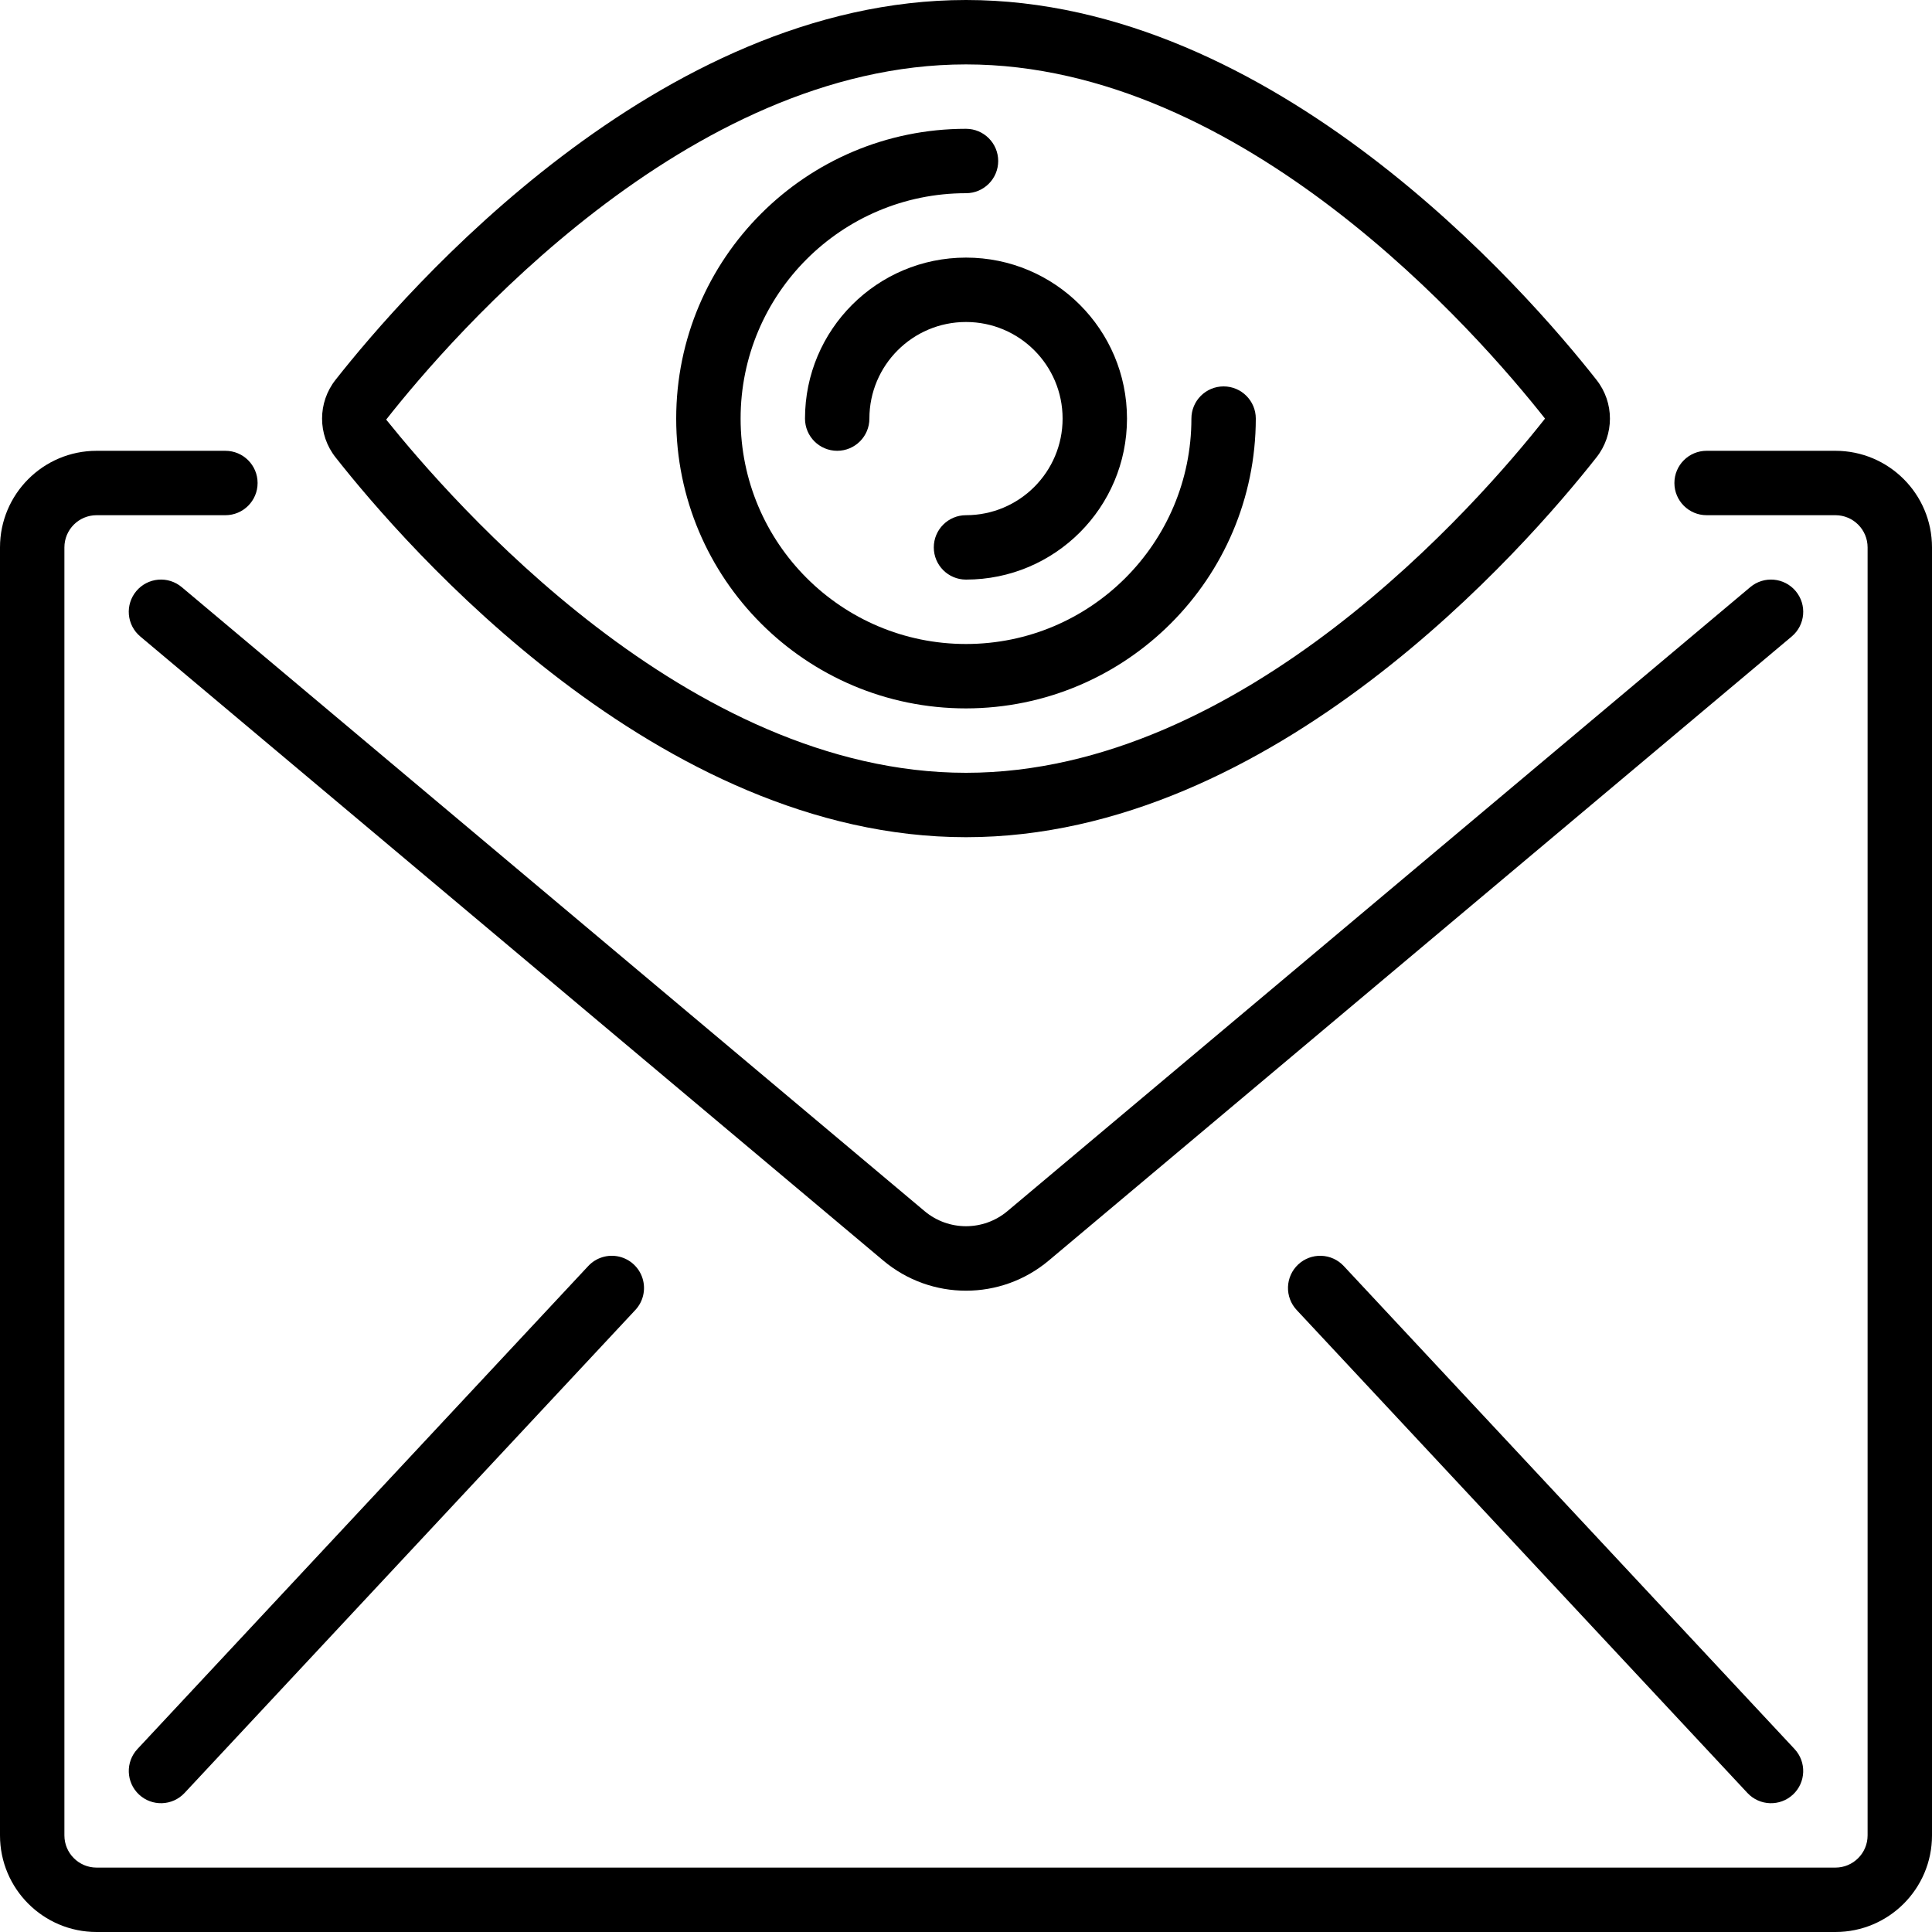 <?xml version="1.0" encoding="iso-8859-1"?>
<!-- Generator: Adobe Illustrator 19.0.0, SVG Export Plug-In . SVG Version: 6.00 Build 0)  -->
<svg version="1.1" id="Capa_1" xmlns="http://www.w3.org/2000/svg" xmlns:xlink="http://www.w3.org/1999/xlink" x="0px" y="0px"
	 viewBox="0 0 512 512" style="enable-background:new 0 0 512 512;" xml:space="preserve">
<g>
	<g>
		<g>
			<path d="M486.4,119.467h-34.133c-4.713,0-8.533,3.82-8.533,8.533s3.821,8.533,8.533,8.533H486.4c4.713,0,8.533,3.82,8.533,8.533
				V486.4c0,4.713-3.82,8.533-8.533,8.533H25.6c-4.713,0-8.533-3.82-8.533-8.533V145.067c0-4.713,3.82-8.533,8.533-8.533h34.133
				c4.713,0,8.533-3.82,8.533-8.533s-3.82-8.533-8.533-8.533H25.6c-14.138,0-25.6,11.461-25.6,25.6V486.4
				C0,500.539,11.461,512,25.6,512h460.8c14.138,0,25.6-11.461,25.6-25.6V145.067C512,130.928,500.539,119.467,486.4,119.467z"/>
			<path d="M475.87,156.638c-3.035-3.61-8.422-4.076-12.032-1.041L266.974,320.964c-6.346,5.328-15.602,5.328-21.948,0
				L48.162,155.597c-1.733-1.459-3.975-2.169-6.232-1.974s-4.344,1.28-5.8,3.015c-1.459,1.733-2.169,3.975-1.974,6.232
				c0.195,2.257,1.28,4.344,3.015,5.8l196.873,165.367c12.688,10.683,31.224,10.683,43.913,0L474.829,168.67
				C478.439,165.635,478.905,160.248,475.87,156.638z"/>
			<path d="M164.062,333.017c-2.971-0.689-6.084,0.259-8.166,2.488l-119.467,128c-3.219,3.445-3.035,8.847,0.41,12.066
				c3.445,3.219,8.847,3.035,12.066-0.41l119.467-128c2.082-2.229,2.817-5.399,1.928-8.316
				C169.411,335.928,167.033,333.706,164.062,333.017z"/>
			<path d="M350.156,332.8c-2.263-0.077-4.464,0.749-6.118,2.296c-1.655,1.545-2.628,3.685-2.705,5.948s0.749,4.464,2.296,6.118
				l119.467,128c3.219,3.445,8.621,3.628,12.066,0.41s3.628-8.621,0.41-12.066l-119.467-128
				C354.559,333.85,352.419,332.877,350.156,332.8z"/>
			<path d="M256,221.867c81.587,0,148.48-77.039,167.066-100.642c4.78-6.028,4.78-14.554,0-20.582C404.48,77.013,337.579,0,256,0
				S107.52,77.039,88.934,100.642c-4.776,6.027-4.776,14.547,0,20.574C107.52,144.828,174.413,221.867,256,221.867z M256,17.067
				c73.6,0,135.799,71.475,153.446,93.867C391.799,133.325,329.6,204.8,256,204.8c-73.89,0-136.294-72.047-153.66-93.602
				C119.706,89.114,182.11,17.067,256,17.067z"/>
			<path d="M256,187.733c42.396-0.047,76.753-34.404,76.8-76.8c0-4.713-3.82-8.533-8.533-8.533s-8.533,3.82-8.533,8.533
				c0,32.99-26.744,59.733-59.733,59.733s-59.733-26.744-59.733-59.733S223.01,51.2,256,51.2c4.713,0,8.533-3.82,8.533-8.533
				s-3.82-8.533-8.533-8.533c-42.415,0-76.8,34.385-76.8,76.8S213.585,187.733,256,187.733z"/>
			<path d="M213.333,110.933c0,4.713,3.82,8.533,8.533,8.533s8.533-3.82,8.533-8.533c0-14.138,11.461-25.6,25.6-25.6
				s25.6,11.462,25.6,25.6s-11.462,25.6-25.6,25.6c-4.713,0-8.533,3.82-8.533,8.533s3.82,8.533,8.533,8.533
				c23.564,0,42.667-19.103,42.667-42.667S279.564,68.267,256,68.267S213.333,87.369,213.333,110.933z"/>
		</g>
	</g>
</g>
<g>
</g>
<g>
</g>
<g>
</g>
<g>
</g>
<g>
</g>
<g>
</g>
<g>
</g>
<g>
</g>
<g>
</g>
<g>
</g>
<g>
</g>
<g>
</g>
<g>
</g>
<g>
</g>
<g>
</g>
</svg>
